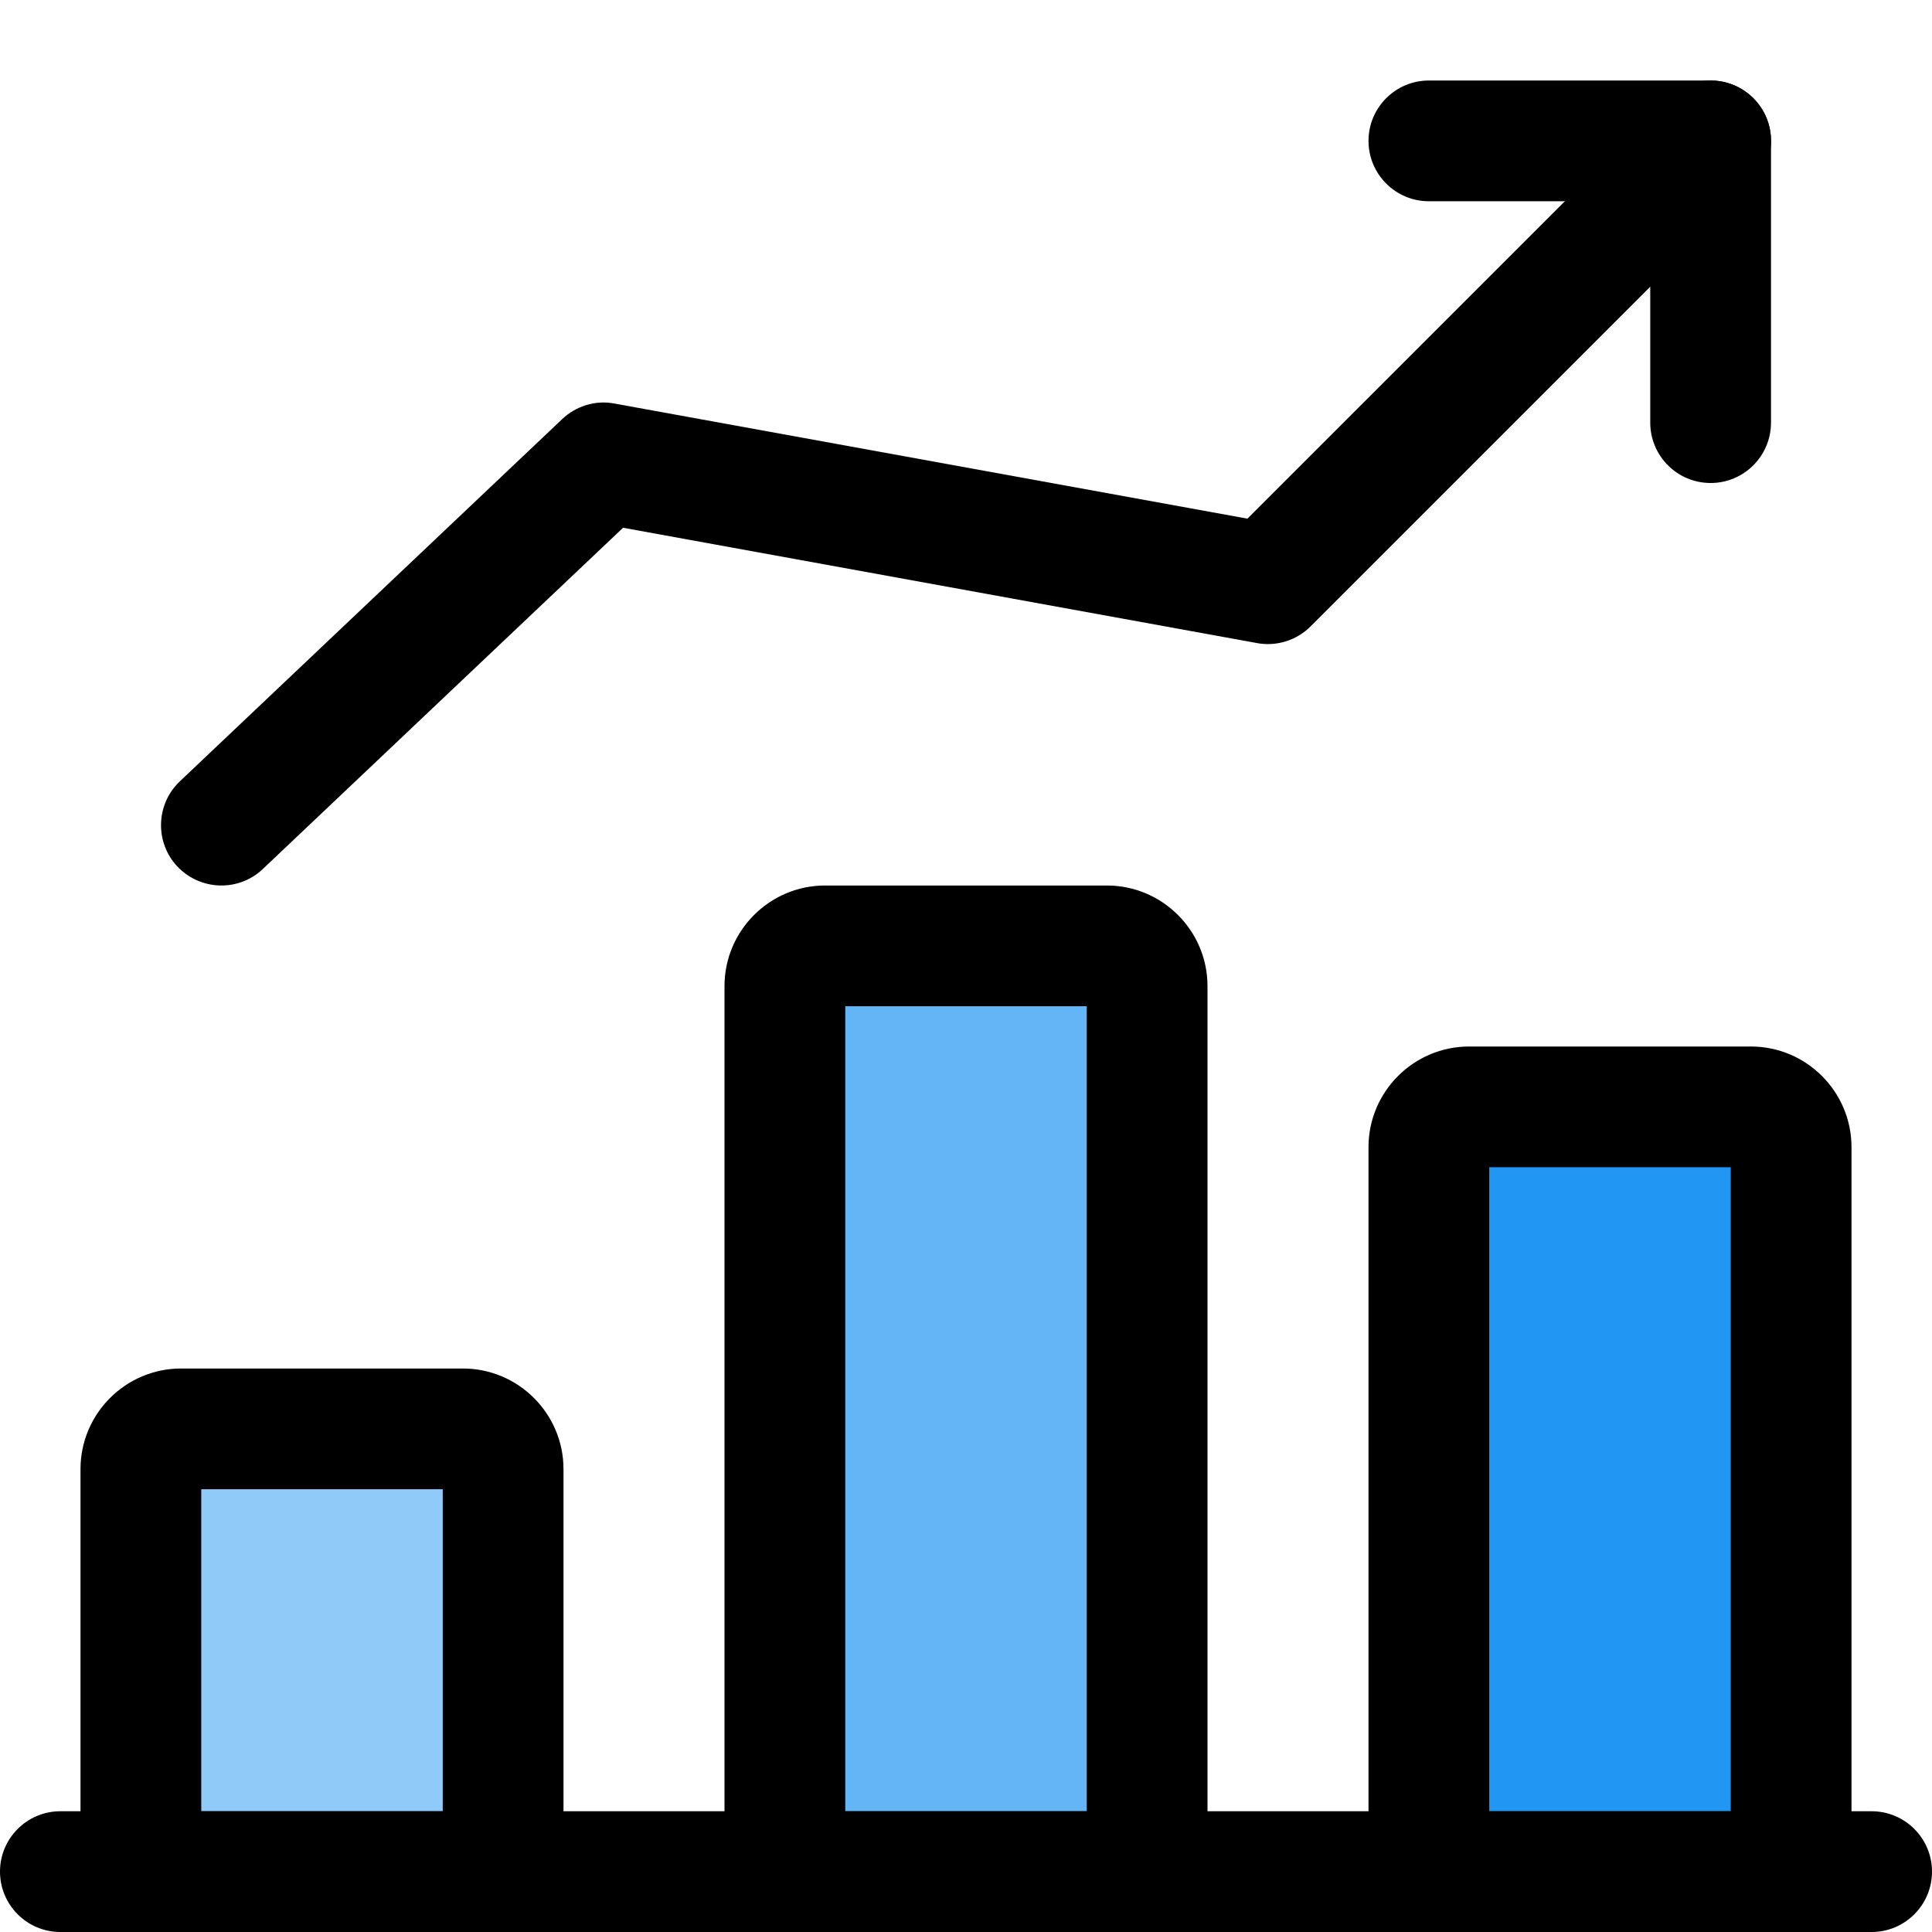 <svg id="regular" enable-background="new 0 0 24 24" viewBox="0 0 24 24" xmlns="http://www.w3.org/2000/svg"><path d="m5.375 17.75h-2.75c-.542 0-.982.44-.982.982v3.929c0 .325.264.589.589.589h3.536c.325 0 .589-.264.589-.589v-3.929c0-.542-.44-.982-.982-.982z" fill="#90caf9"/><path d="m13.495 11.948h-2.99c-.589 0-1.068.479-1.068 1.068v9.396c0 .354.287.641.641.641h3.844c.354 0 .641-.287.641-.641v-9.396c-.001-.589-.479-1.068-1.068-1.068z" fill="#64b5f6"/><path d="m21.495 13.802h-2.99c-.589 0-1.068.479-1.068 1.068v7.687c0 .354.287.641.641.641h3.844c.354 0 .641-.287.641-.641v-7.687c-.001-.589-.479-1.068-1.068-1.068z" fill="#2196f3"/><path d="m23.25 24h-22.5c-.414 0-.75-.336-.75-.75s.336-.75.75-.75h22.5c.414 0 .75.336.75.75s-.336.75-.75.75z"/><path d="m6.25 24h-4.5c-.414 0-.75-.336-.75-.75v-5c0-.689.561-1.25 1.25-1.25h3.5c.689 0 1.25.561 1.25 1.25v5c0 .414-.336.75-.75.75zm-3.75-1.5h3v-4h-3z"/><path d="m14.25 24h-4.5c-.414 0-.75-.336-.75-.75v-11c0-.689.561-1.25 1.25-1.25h3.5c.689 0 1.25.561 1.25 1.25v11c0 .414-.336.75-.75.75zm-3.75-1.5h3v-10h-3z"/><path d="m22.25 24h-4.5c-.414 0-.75-.336-.75-.75v-9c0-.689.561-1.25 1.25-1.25h3.5c.689 0 1.25.561 1.25 1.25v9c0 .414-.336.75-.75.75zm-3.75-1.5h3v-8h-3z"/><path d="m2.75 11c-.198 0-.396-.079-.545-.234-.284-.3-.271-.775.029-1.06l4.75-4.5c.174-.165.418-.238.649-.193l7.863 1.43 5.224-5.223c.293-.293.768-.293 1.061 0s.293.768 0 1.061l-5.5 5.5c-.174.175-.427.252-.664.208l-7.877-1.433-4.475 4.239c-.144.137-.329.205-.515.205z"/><path d="m21.25 6c-.414 0-.75-.336-.75-.75v-2.75h-2.75c-.414 0-.75-.336-.75-.75s.336-.75.75-.75h3.5c.414 0 .75.336.75.75v3.5c0 .414-.336.75-.75.75z"/></svg>